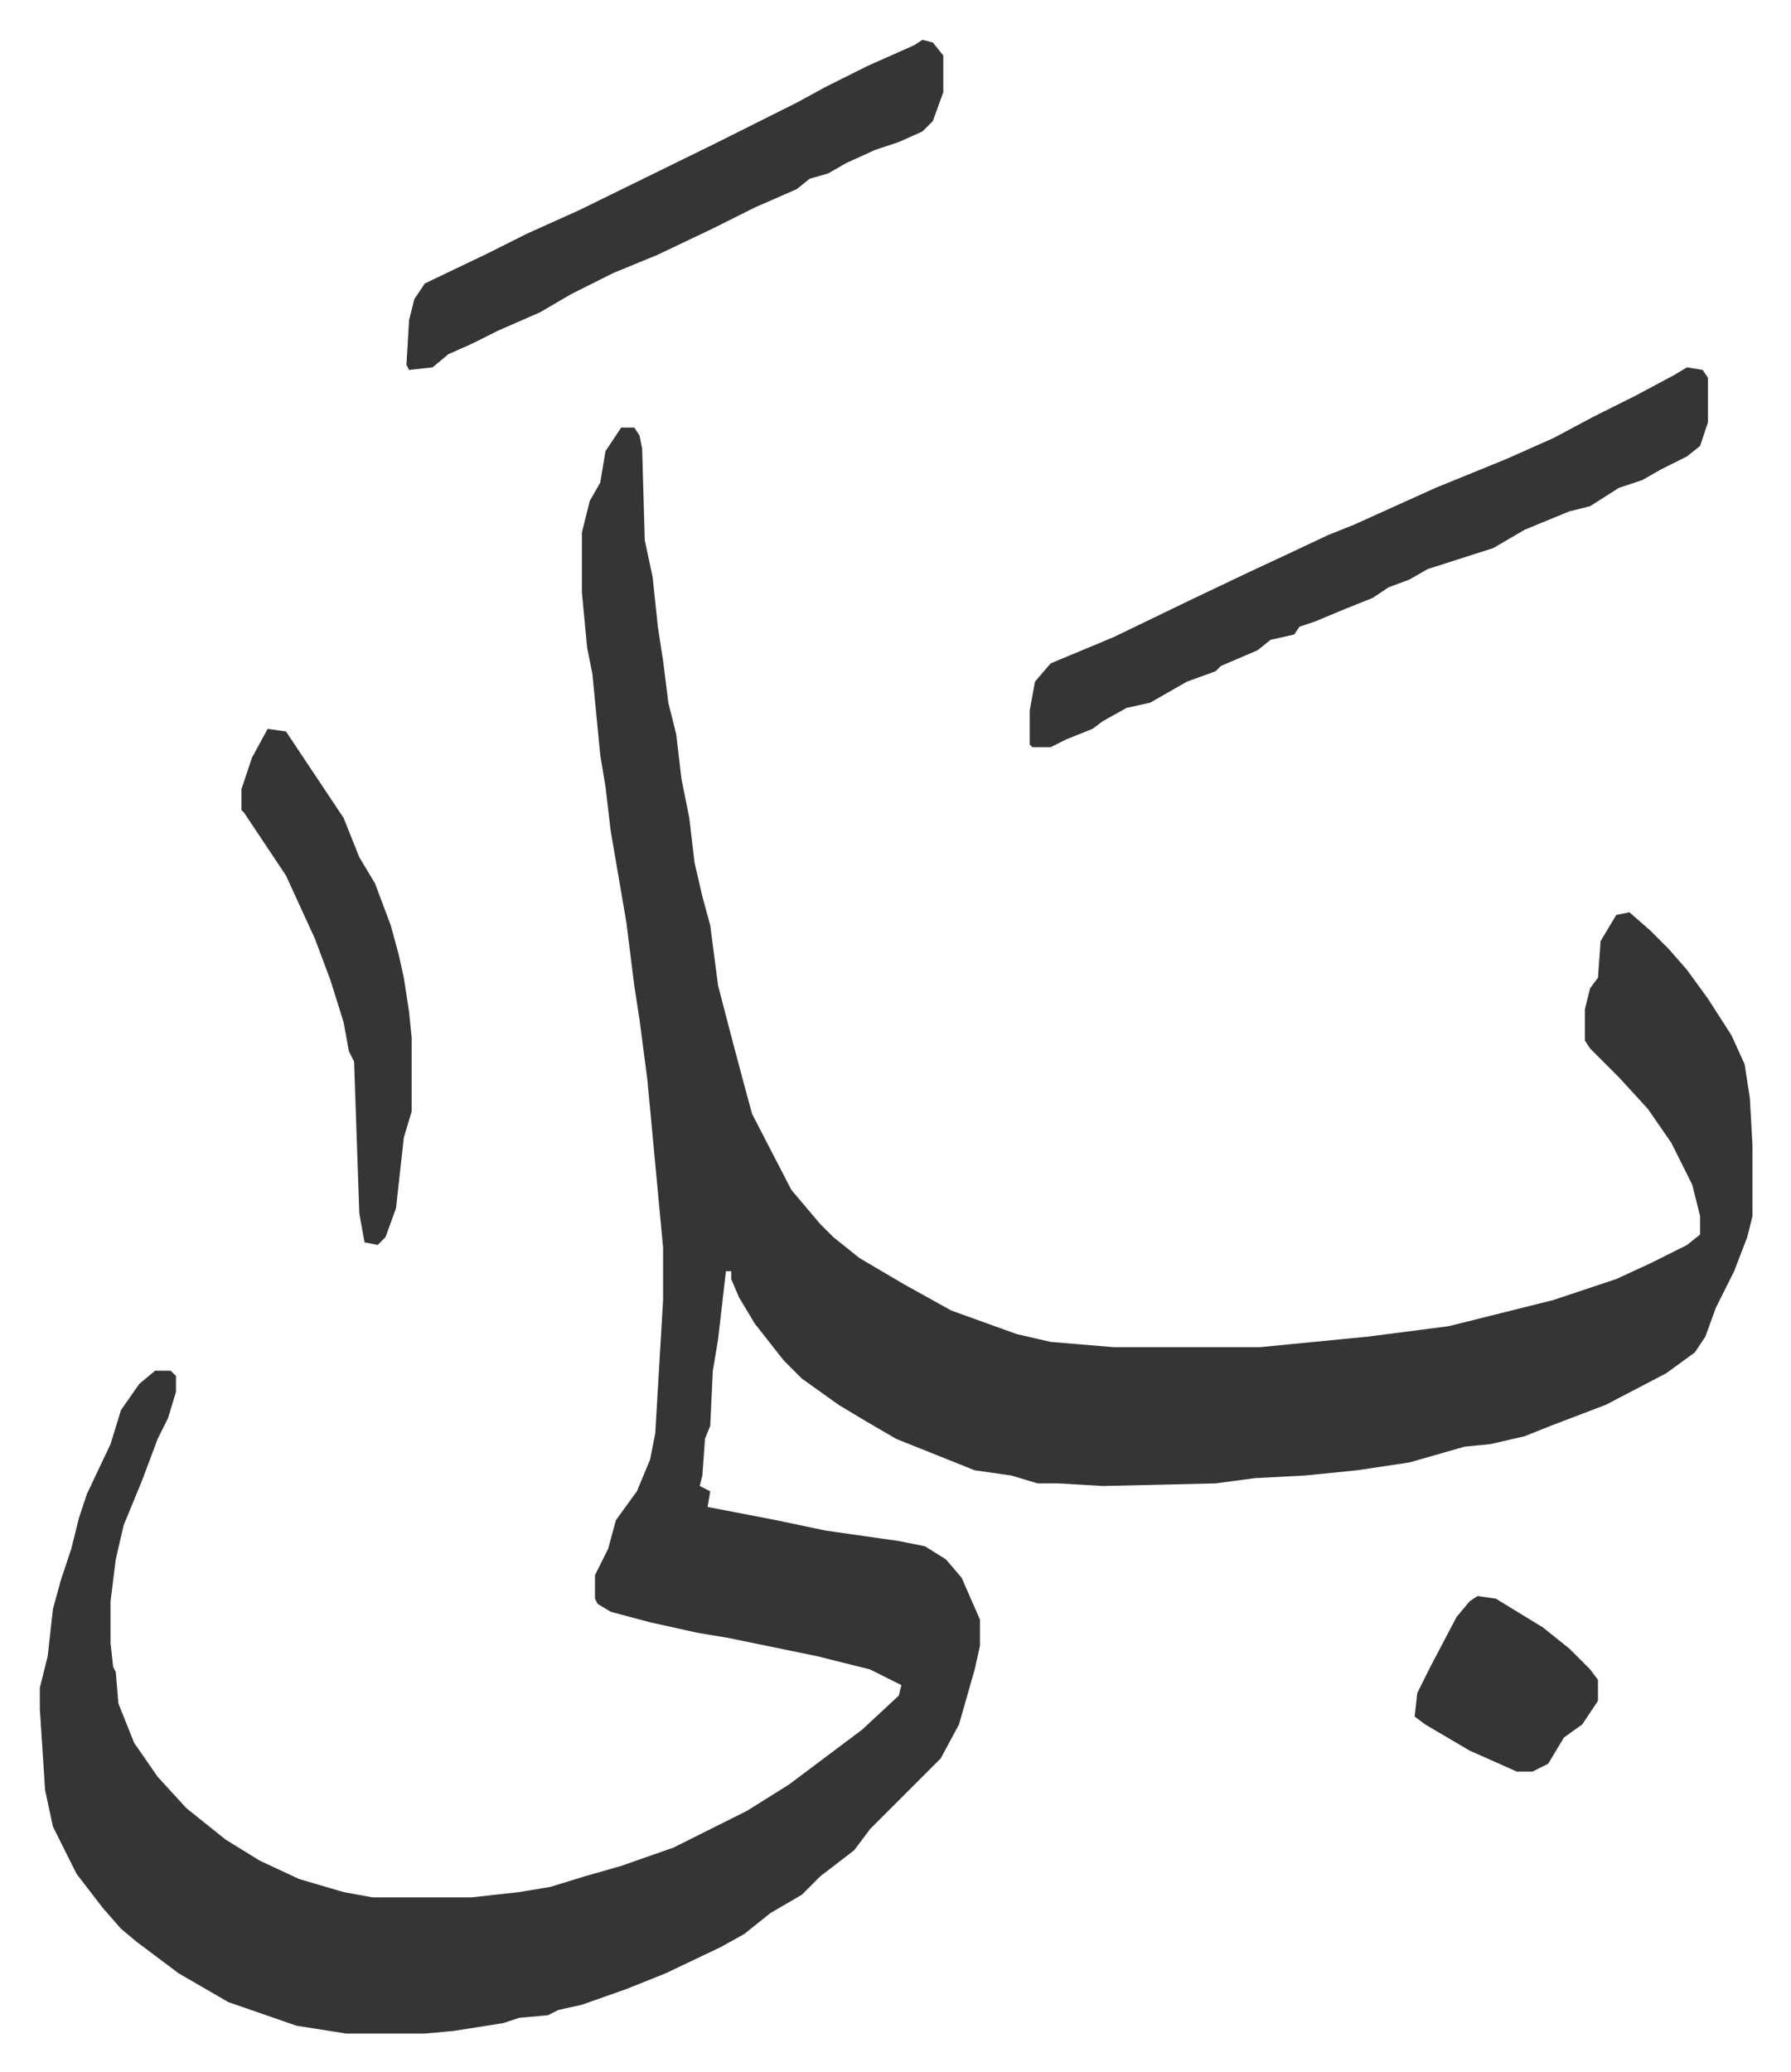 <svg xmlns="http://www.w3.org/2000/svg" role="img" viewBox="-15.21 390.79 683.92 790.92"><path fill="#353535" id="rule_normal" d="M222 554h5l2 3 1 5 1 35 3 14 2 19 2 13 2 16 3 12 2 17 3 15 2 17 3 13 3 11 3 23 6 23 4 15 3 11 15 29 11 13 5 5 10 8 17 10 18 10 25 9 13 3 24 2h56l41-4 31-4 40-10 9-3 15-5 13-6 14-7 5-4v-7l-3-12-8-16-9-13-11-12-11-11-2-3v-12l2-8 3-4 1-14 6-10 5-1 8 7 7 7 7 8 8 11 9 14 5 11 2 13 1 18v27l-2 8-5 13-7 14-4 11-4 6-11 8-23 12-21 8-10 4-13 3-10 1-21 6-20 3-20 2-19 1-15 2-43 1-17-1h-8l-10-3-14-2-30-12-12-7-10-6-14-10-7-7-11-14-6-10-3-7v-3h-2l-3 26-2 12-1 21-2 5-1 14-1 4 4 2-1 6 26 5 19 4 28 4 10 2 8 5 6 7 7 16v10l-2 9-6 21-7 13-27 27-6 8-13 10-7 7-12 7-10 8-9 5-21 10-15 6-17 6-9 2-4 2-11 1-6 2-19 3-11 1h-30l-19-3-26-9-19-11-16-12-6-5-7-8-10-13-9-18-3-14-2-31v-8l3-12 2-18 3-11 4-12 3-12 3-9 9-19 4-13 7-10 6-5h6l2 2v6l-3 10-4 8-6 16-7 17-3 13-2 16v16l1 9 1 2 1 12 6 15 9 13 11 12 15 12 13 8 15 7 17 5 11 2h38l18-2 12-2 13-4 14-4 20-7 16-8 12-6 16-10 16-12 12-9 14-13 1-4-12-6-20-5-34-7-12-2-18-4-15-4-5-3-1-2v-9l5-10 3-11 8-11 5-12 2-10 3-51v-20l-3-32-3-32-3-23-2-13-3-24-6-35-2-17-2-12-3-31-2-10-2-21v-23l3-12 4-7 2-12z"/><path fill="#353535" id="rule_normal" d="M629 531l6 1 2 3v17l-3 9-5 4-10 5-7 4-9 3-11 7-8 2-17 7-12 7-25 8-7 4-8 3-6 4-10 4-12 5-6 2-2 3-9 2-5 4-14 6-2 2-11 4-14 8-9 2-9 5-4 3-10 4-6 3h-7l-1-1v-13l2-11 6-7 24-10 29-14 21-10 15-7 17-8 10-4 31-14 27-11 18-8 15-8 16-8 15-8zM337 406l4 1 4 5v14l-4 11-4 4-9 4-9 3-11 5-7 4-7 2-5 4-16 7-16 8-21 10-17 7-16 8-12 7-16 7-10 5-9 4-6 5-9 1-1-2 1-17 2-8 4-6 23-11 16-8 20-9 51-25 32-16 11-6 16-8 18-8zM87 669l7 1 6 9 16 24 6 15 6 10 6 16 3 11 2 9 2 13 1 10v28l-3 10-3 27-4 11-3 3-5-1-2-11-2-58-2-4-2-11-5-16-6-16-11-24-10-15-6-9-1-1v-8l4-12zm462 331l7 1 18 11 10 8 8 8 3 4v8l-6 9-7 5-6 10-6 3h-6l-18-8-17-10-4-3 1-9 5-10 10-19 5-6z"/></svg>
